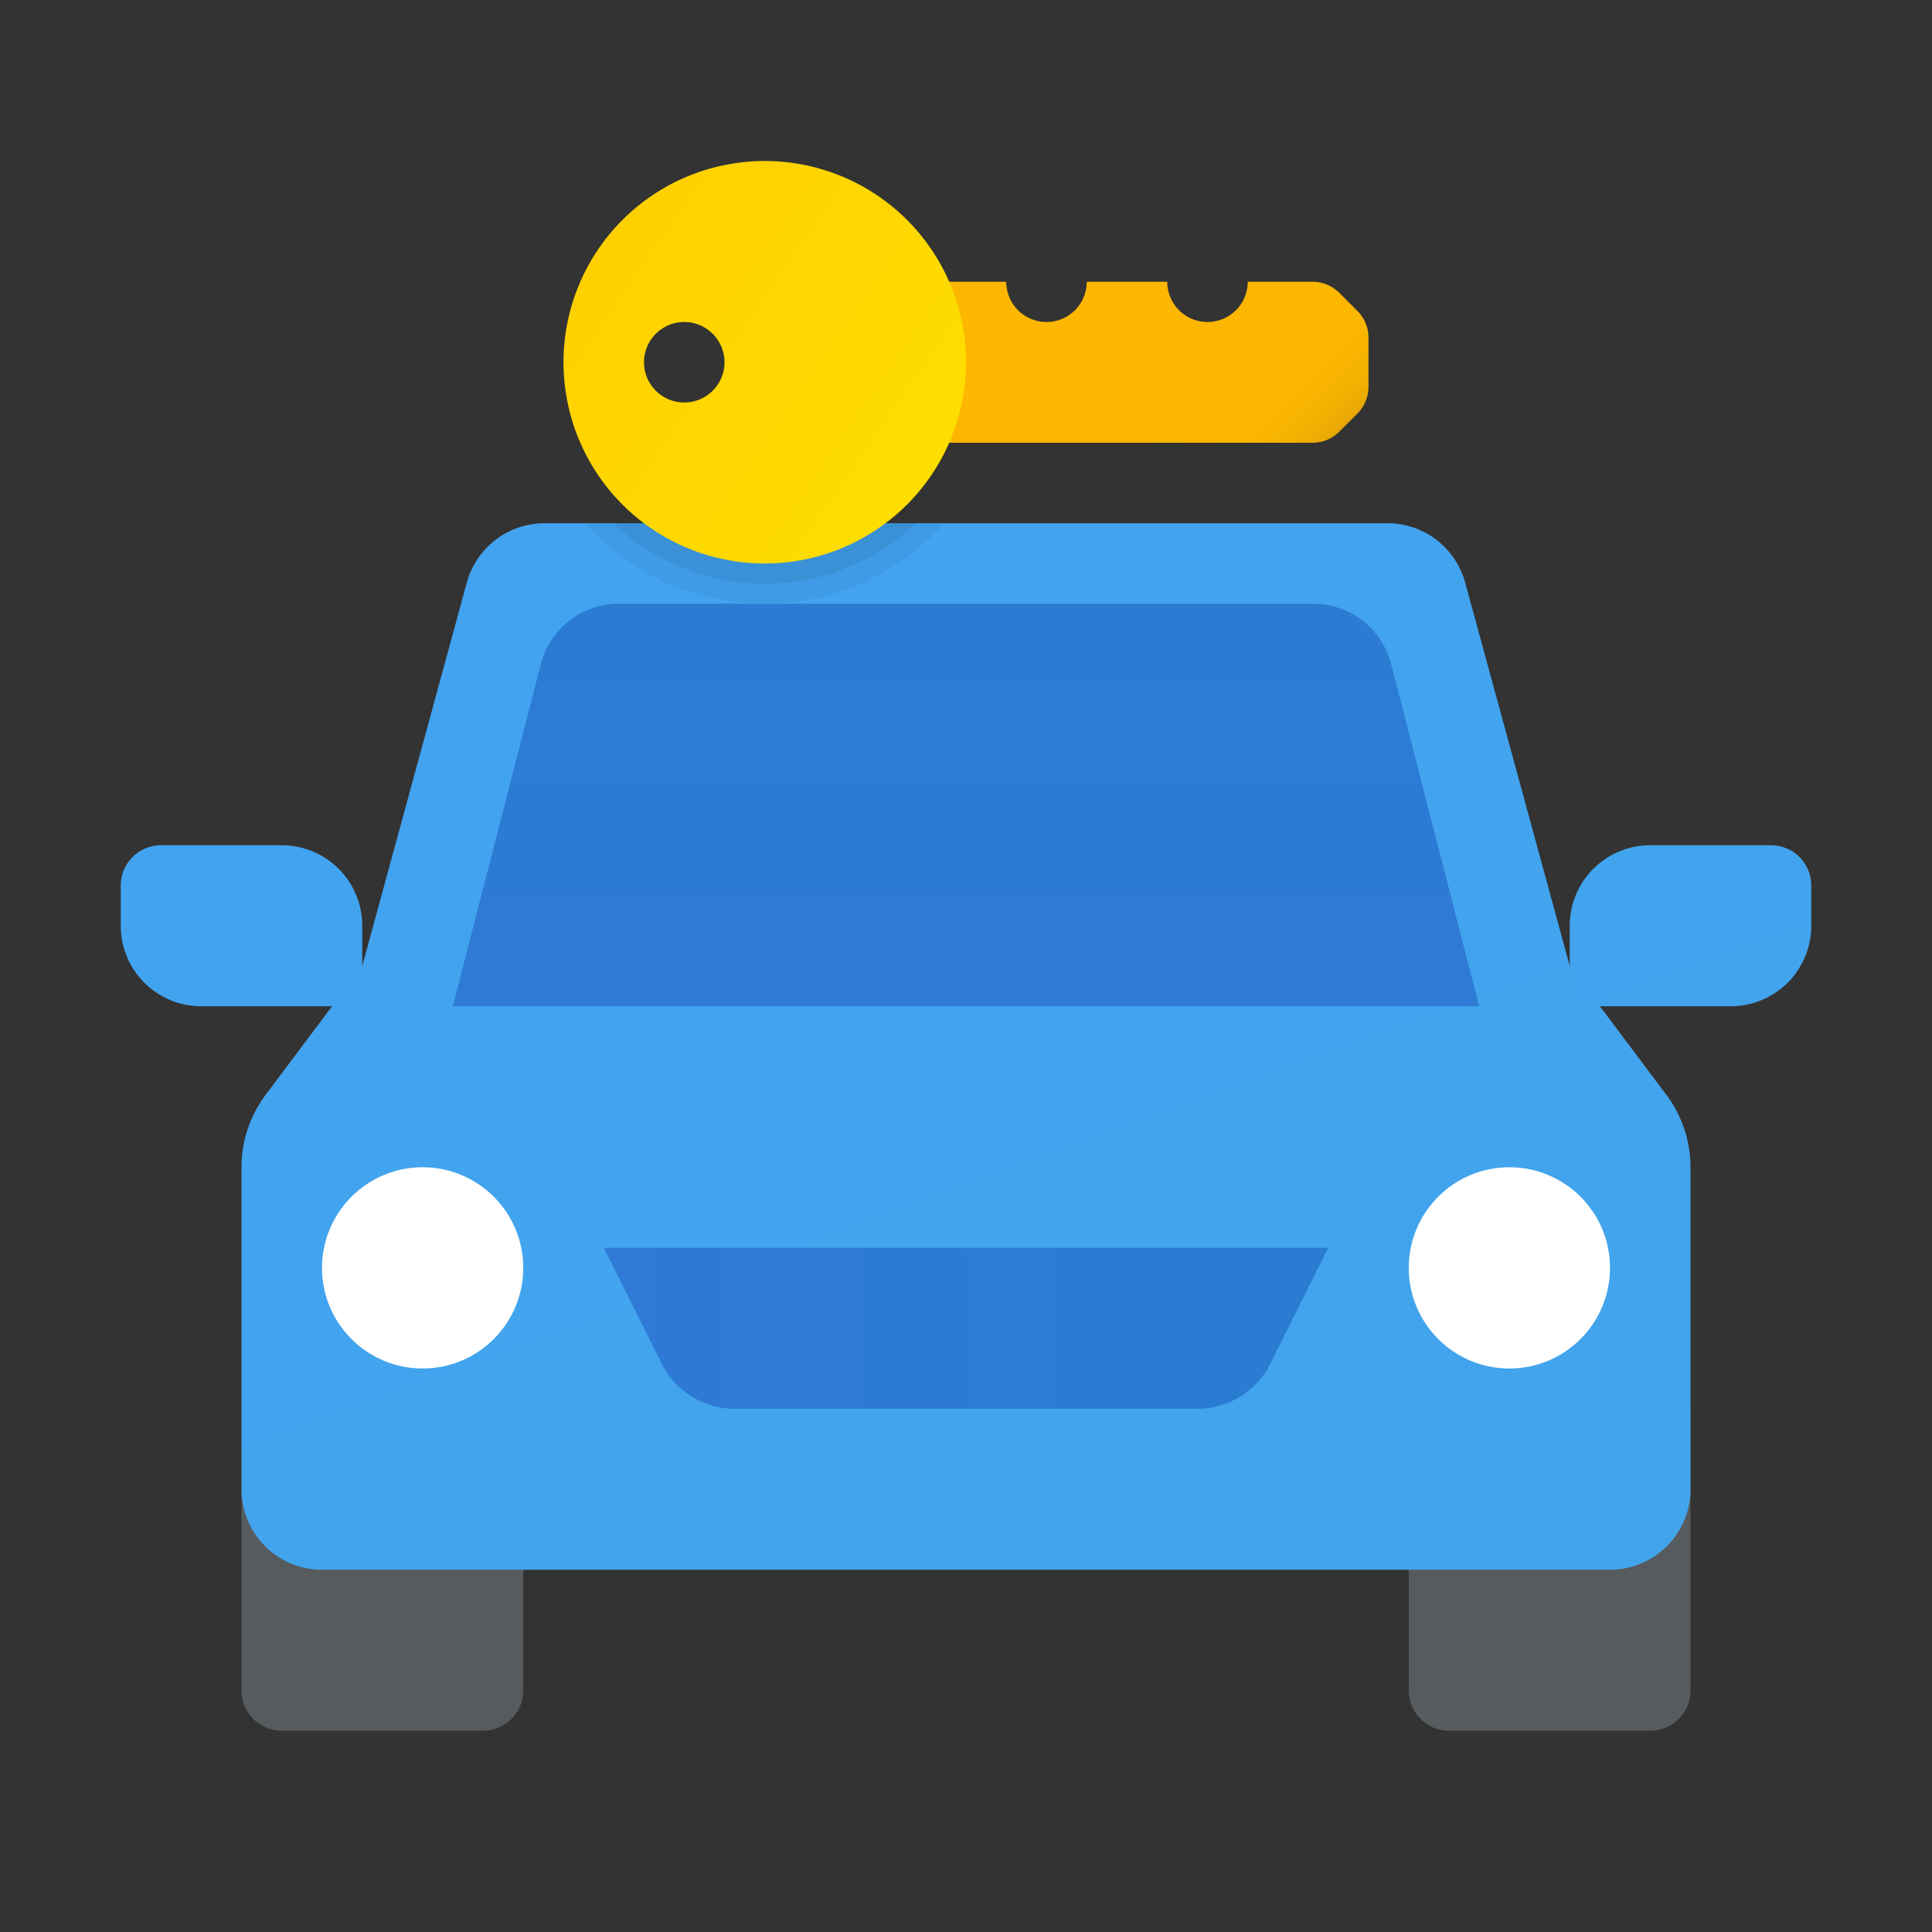 <svg xmlns="http://www.w3.org/2000/svg" xmlns:xlink="http://www.w3.org/1999/xlink" viewBox="0 0 48 48" width="48px" height="48px"><rect x="0" y="0" width="48" height="48" fill="#333333" stroke="none"/><defs><linearGradient id="mv3G9OoC9MIr1rR8jgg18a" x1="14.641" x2="27.476" y1="7.198" y2="42.462" data-name="Безымянный градиент 14" gradientUnits="userSpaceOnUse"><stop offset="0" stop-color="#42a3f2"/><stop offset="1" stop-color="#42a4eb"/></linearGradient><linearGradient id="mv3G9OoC9MIr1rR8jgg18b" x1="15" x2="33" y1="33" y2="33" data-name="Безымянный градиент 5" gradientUnits="userSpaceOnUse"><stop offset="0" stop-color="#3079d6"/><stop offset="1" stop-color="#297cd2"/></linearGradient><linearGradient id="mv3G9OoC9MIr1rR8jgg18c" x1="33.291" x2="47.156" y1="-.516" y2="37.578" xlink:href="#mv3G9OoC9MIr1rR8jgg18a"/><linearGradient id="mv3G9OoC9MIr1rR8jgg18d" x1=".992" x2="15.29" y1="9.241" y2="48.525" xlink:href="#mv3G9OoC9MIr1rR8jgg18a"/><linearGradient id="mv3G9OoC9MIr1rR8jgg18e" x1="24" x2="24" y1="29.368" y2="9.338" xlink:href="#mv3G9OoC9MIr1rR8jgg18b"/><linearGradient id="mv3G9OoC9MIr1rR8jgg18f" x1="30.896" x2="23.17" y1="13.046" y2="4.992" data-name="Безымянный градиент 7" gradientUnits="userSpaceOnUse"><stop offset="0" stop-color="#e5a505"/><stop offset=".01" stop-color="#e9a804"/><stop offset=".06" stop-color="#f4b102"/><stop offset=".129" stop-color="#fbb600"/><stop offset=".323" stop-color="#fdb700"/></linearGradient><linearGradient id="mv3G9OoC9MIr1rR8jgg18g" x1="36.089" x2="41.767" y1="23.232" y2="14.977" data-name="Безымянный градиент 15" gradientTransform="rotate(-90 24 24)" gradientUnits="userSpaceOnUse"><stop offset="0" stop-color="#fede00"/><stop offset="1" stop-color="#ffd000"/></linearGradient></defs><path fill="#565b5e" d="M13,42V35H6v7a1,1,0,0,0,1,1h5A1,1,0,0,0,13,42Z"/><path fill="#565b5e" d="M42,42V35H35v7a1,1,0,0,0,1,1h5A1,1,0,0,0,42,42Z"/><path fill="url(#mv3G9OoC9MIr1rR8jgg18a)" d="M39,24l-2.598-9.526A2,2,0,0,0,34.472,13H13.528a2,2,0,0,0-1.93,1.474L9,24,6.6,27.2A3,3,0,0,0,6,29v8a2,2,0,0,0,2,2H40a2,2,0,0,0,2-2V29a3,3,0,0,0-.6-1.8Z"/><circle cx="10.5" cy="31.5" r="2.5" fill="#fff"/><circle cx="37.5" cy="31.5" r="2.5" fill="#fff"/><path fill="url(#mv3G9OoC9MIr1rR8jgg18b)" d="M15,31l1.497,2.994A2.05,2.05,0,0,0,18.354,35H29.646a2.05,2.05,0,0,0,1.857-1.006L33,31Z"/><path fill="url(#mv3G9OoC9MIr1rR8jgg18c)" d="M43,25H39V23a1.999,1.999,0,0,1,2-2h3a1,1,0,0,1,1,1v1A1.999,1.999,0,0,1,43,25Z"/><path fill="url(#mv3G9OoC9MIr1rR8jgg18d)" d="M5,25H9V23a1.999,1.999,0,0,0-2-2H4a1,1,0,0,0-1,1v1A1.999,1.999,0,0,0,5,25Z"/><path fill="url(#mv3G9OoC9MIr1rR8jgg18e)" d="M36.75,25l-2.183-8.485A1.997,1.997,0,0,0,32.627,15H15.373a1.997,1.997,0,0,0-1.94,1.515L11.25,25Z"/><path fill="url(#mv3G9OoC9MIr1rR8jgg18f)" d="M34,8.39V9.61a.946.946,0,0,1-.28.67l-.44.44a.947.947,0,0,1-.67.28H21V7h4a1,1,0,0,0,2,0h2a1,1,0,0,0,2,0h1.61a.947.947,0,0,1,.67.28l.44.44A.946.946,0,0,1,34,8.39Z"/><path fill="url(#mv3G9OoC9MIr1rR8jgg18g)" d="M14,9a5,5,0,1,0,5-5A5,5,0,0,0,14,9Zm4,0a1,1,0,1,1-1-1A1.0 1,0,0,1,18,9Z"/><path d="M22,13a5,5,0,0,1-6,0H14.54a5.973,5.973,0,0,0,8.92,0Z" opacity=".05"/><path d="M22,13a5,5,0,0,1-6,0h-.77a5.488,5.488,0,0,0,7.54,0Z" opacity=".07"/></svg>